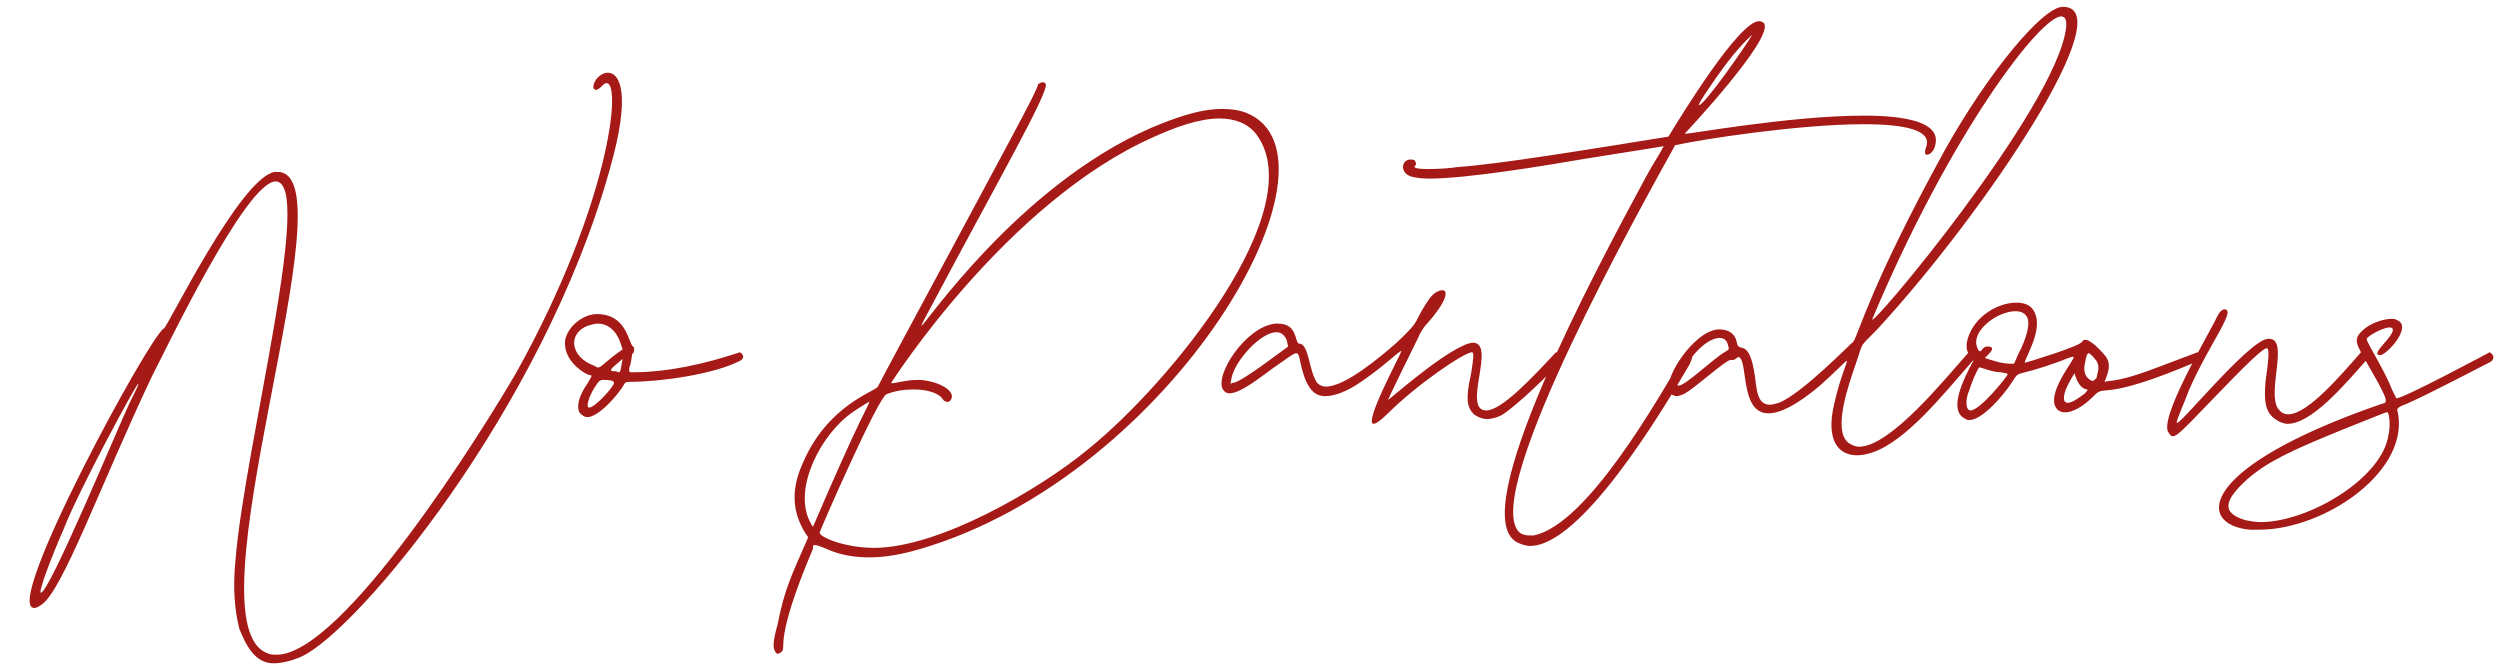 <?xml version="1.0" encoding="UTF-8"?> <svg xmlns="http://www.w3.org/2000/svg" width="278" height="74" viewBox="0 0 278 74" fill="none"> <path d="M67.784 18.905C60.357 45.43 39.773 70.151 33.514 73.016C32.559 73.44 31.392 73.759 30.437 73.759C28.315 73.759 27.36 71.743 26.617 69.939C26.087 67.817 25.875 65.377 26.193 62.194C27.254 49.462 34.999 20.179 30.649 20.179C27.36 20.179 18.448 38.852 16.856 41.929C11.127 54.024 6.883 65.907 4.549 67.287C4.23 67.499 4.018 67.605 3.806 67.605C0.199 67.605 16.75 37.154 18.235 36.518C18.66 36.306 26.723 19.754 30.543 19.118H30.861C39.349 19.118 20.357 69.833 29.906 72.698C30.118 72.804 30.437 72.804 30.755 72.804C38.076 72.804 53.566 48.083 57.492 41.292C67.677 22.937 69.163 9.25 67.465 9.25C67.253 9.25 67.147 9.357 66.935 9.569C66.617 9.887 66.404 9.993 66.298 9.993C65.874 9.993 65.874 9.463 66.298 8.826C66.617 8.402 67.147 8.083 67.571 8.083C68.951 8.083 70.224 10.418 67.784 18.905ZM7.095 58.799C5.61 62.194 4.23 65.907 4.549 65.907C5.504 65.907 13.249 47.234 14.416 44.794C15.159 43.308 15.477 42.672 15.371 42.672C15.159 42.672 8.793 54.449 7.095 58.799ZM70.081 42.459C69.763 42.459 69.551 42.459 69.445 42.672C68.808 43.839 66.58 46.385 65.307 46.385C65.095 46.385 64.882 46.279 64.776 46.173C63.928 45.748 64.246 44.157 65.307 42.672C65.731 41.929 65.943 41.717 65.625 41.717C65.201 41.717 62.442 40.125 62.867 37.685C63.291 36.093 64.989 34.926 66.368 34.926C69.763 34.926 69.869 38.215 70.4 38.534C70.612 38.64 70.506 39.17 70.4 39.276C70.187 39.276 70.293 40.231 69.975 40.868C69.975 41.292 69.869 41.398 70.293 41.398C74.325 41.398 78.463 40.444 82.283 39.17C82.813 39.489 82.707 39.913 82.283 40.125C79.418 41.611 73.476 42.459 70.081 42.459ZM69.233 38.852L69.02 38.215C68.596 36.836 67.641 35.987 66.474 35.987C66.156 35.987 65.837 36.093 65.413 36.2C63.079 37.048 63.397 39.701 66.049 40.656C66.262 40.762 66.368 40.868 66.474 40.868C66.898 40.868 67.111 40.337 69.233 38.852ZM66.049 43.202C65.519 44.051 65.095 45.324 65.519 45.324C66.156 45.324 68.278 42.99 68.278 42.566C68.278 42.247 67.429 42.247 67.111 42.247C66.686 42.247 66.58 42.353 66.049 43.202ZM68.49 41.292C68.596 41.292 68.702 41.398 68.808 41.398C69.02 41.398 69.02 41.08 69.233 39.913C67.853 41.08 67.535 41.292 68.49 41.292ZM114.698 11.054C115.123 10.205 115.441 9.463 115.441 9.357C115.653 9.25 115.759 9.144 115.972 9.144C116.078 9.144 116.29 9.25 116.29 9.357C116.608 10.311 110.879 20.285 103.664 33.865C102.815 35.457 102.391 36.2 102.497 36.2C102.815 36.2 113.213 20.709 127.961 14.237C130.507 13.176 133.266 12.115 135.918 12.115C136.873 12.115 137.722 12.221 138.571 12.54C150.772 17.42 130.507 52.751 102.391 61.027C100.269 61.663 98.359 61.982 96.662 61.982C94.858 61.982 93.266 61.663 91.887 61.027C91.144 60.708 90.72 60.602 90.614 60.602C90.402 60.602 90.402 60.708 90.402 61.027C85.945 71.531 87.537 71.955 86.9 72.485C86.794 72.591 86.582 72.698 86.476 72.698C86.37 72.698 86.264 72.591 86.158 72.379C85.945 71.955 85.945 71.318 86.476 69.409C87.219 65.589 87.961 64.104 89.871 59.754C88.28 57.525 87.749 54.873 89.235 51.584C91.993 45.006 97.404 43.52 97.616 42.99C98.465 41.292 113.85 12.858 114.698 11.054ZM105.362 44.688C105.149 44.688 104.937 44.581 104.831 44.369C104.513 43.839 103.346 43.308 101.648 43.308C100.693 43.308 99.632 43.414 98.571 43.839C97.616 44.263 91.251 58.799 91.144 59.223C91.144 59.754 94.009 60.921 97.192 60.921C104.407 60.921 115.547 54.449 120.958 49.992C130.295 42.459 145.785 23.256 139.738 14.98C138.783 13.707 137.297 13.176 135.6 13.176C133.372 13.176 130.719 14.131 128.385 15.192C111.94 22.407 99.102 42.566 99.102 42.566C99.102 42.778 100.587 42.247 101.966 42.247H102.391C104.619 42.459 106.21 43.52 105.786 44.369C105.68 44.581 105.574 44.688 105.362 44.688ZM94.221 46.279C90.826 49.038 87.961 55.085 90.402 58.586C95.707 46.173 96.768 44.794 96.662 44.688C96.555 44.688 94.858 45.748 94.221 46.279ZM159.013 33.123C159.437 32.592 159.968 32.274 160.392 32.274C161.029 32.274 161.029 33.335 158.695 35.987C158.27 36.412 157.846 37.154 157.74 37.473C157.103 38.746 154.345 44.369 154.345 44.475C154.345 44.581 159.649 39.807 162.726 38.428C163.151 38.215 163.575 38.109 163.787 38.109C166.44 38.109 162.514 45.642 165.273 45.642C166.97 45.642 170.365 42.035 173.018 39.17C174.079 39.383 173.761 39.807 173.442 40.337C170.578 43.308 168.031 45.536 166.97 46.173C166.546 46.385 165.909 46.597 165.379 46.597C164.848 46.597 164.318 46.385 163.893 46.067C163.151 45.324 162.939 44.369 163.575 41.611C163.893 39.701 163.893 39.17 163.681 39.17C162.832 39.17 157.527 42.778 154.345 45.961C153.496 46.809 152.965 47.128 152.753 47.128C151.586 47.128 155.618 39.701 155.83 39.064C155.83 38.746 153.602 41.08 150.525 42.99C149.252 43.733 148.191 44.051 147.342 44.051C145.857 44.051 145.114 42.672 144.583 40.231C144.477 39.595 144.371 39.276 144.159 39.276C143.841 39.276 143.204 39.807 141.507 40.974C139.915 42.141 137.899 43.733 136.732 43.733C136.414 43.733 136.202 43.627 135.989 43.308C135.035 41.717 138.536 36.306 141.825 35.987H142.143C144.371 35.987 143.947 38.215 144.477 38.215C145.538 38.215 145.538 41.08 146.387 42.459C146.599 42.778 147.024 42.99 147.448 42.99C149.57 42.99 153.496 39.701 155.299 38.109C158.27 35.351 156.997 35.987 159.013 33.123ZM136.838 42.672C136.944 42.672 136.944 42.566 137.156 42.566C138.111 42.459 142.461 39.064 143.098 38.64C143.31 38.534 143.204 38.428 143.098 37.897C142.886 37.261 142.461 36.942 141.931 36.942C140.233 36.942 137.369 40.019 136.944 42.035C136.838 42.566 136.838 42.672 136.838 42.672ZM187.335 14.874C187.547 14.98 199.005 12.858 207.281 12.858C211.95 12.858 215.663 13.601 215.239 15.935C215.133 16.784 214.602 17.208 214.284 17.208C214.072 17.208 213.965 16.996 214.178 16.359C214.92 14.449 211.737 13.813 207.281 13.813C199.96 13.813 189.138 15.51 186.274 16.147C182.878 22.301 164.736 54.555 168.873 59.117C169.192 59.435 169.616 59.541 170.041 59.541H170.571C176.513 58.268 184.258 44.581 187.441 39.17C188.29 39.276 188.396 39.383 187.865 40.55C184.576 46.173 175.77 60.708 170.147 60.708C169.616 60.708 169.086 60.496 168.661 60.284C162.932 57.101 177.255 30.364 182.985 19.754C183.833 18.163 184.47 17.314 185 16.253C185 16.253 184.47 16.359 176.406 17.632C172.056 18.375 163.25 19.86 158.9 19.86C158.051 19.86 157.415 19.754 156.99 19.648C156.248 19.436 155.929 18.905 156.035 18.375C156.142 17.951 156.46 17.738 156.884 17.738C156.99 17.738 157.203 17.738 157.309 17.845C157.415 17.951 157.521 18.269 157.415 18.375C156.99 18.693 157.733 18.799 158.794 18.799C159.961 18.799 161.446 18.693 161.977 18.587C166.645 18.269 176.3 16.677 185.531 15.192C187.016 12.752 193.382 2.354 195.61 2.354C195.823 2.354 196.035 2.46 196.141 2.566C197.414 4.158 187.335 14.874 187.335 14.874ZM190.199 9.569C189.244 10.948 188.82 11.691 188.926 11.691C189.563 11.691 194.337 4.794 194.868 3.839C193.488 5.113 192.215 6.598 190.199 9.569ZM208.845 36.518C206.723 38.746 207.254 37.791 206.405 40.337C205.556 42.778 203.753 47.87 205.556 49.25C205.875 49.462 206.299 49.674 206.723 49.674C210.225 49.674 216.272 42.141 218.925 39.17C219.774 39.276 219.88 39.489 219.455 40.019C216.272 43.627 212.028 49.038 208.209 50.311C207.572 50.523 207.042 50.629 206.511 50.629C204.389 50.629 203.01 48.931 203.965 44.9C204.707 41.611 205.556 40.125 205.344 40.125C205.238 40.125 204.389 41.08 202.373 42.884C199.721 45.112 197.917 45.961 196.644 45.961C193.461 45.961 194.416 40.125 193.355 39.701C193.143 39.701 192.93 40.125 192.506 40.019C191.976 39.913 188.474 43.202 187.201 43.839C186.883 43.945 186.671 44.051 186.458 44.051C186.246 44.051 186.034 43.945 185.822 43.839C184.443 42.778 188.262 36.73 191.127 36.624C192.188 36.624 192.93 37.048 193.143 38.109C193.355 39.383 194.522 37.367 195.159 41.929C195.371 43.627 195.477 45.006 196.856 45.006C197.068 45.006 197.387 44.9 197.811 44.794C200.464 43.733 205.981 38.003 206.087 38.003C206.723 37.048 207.997 31.743 216.272 16.677C221.153 7.977 227.094 0.869 229.322 0.763C236.113 0.55 220.941 23.362 208.845 36.518ZM208.209 35.457C207.466 37.261 228.686 12.009 229.747 3.097C229.853 2.248 229.641 1.824 229.216 1.824C226.882 1.824 216.909 14.768 208.209 35.457ZM187.307 40.974C186.458 42.353 186.352 42.884 186.671 42.884C187.413 42.884 190.49 39.913 191.763 39.17C192.294 38.852 192.294 38.852 192.188 38.534C192.082 37.897 191.763 37.579 191.233 37.579C190.172 37.579 188.58 38.746 187.307 40.974ZM232.81 44.051C231.749 45.112 230.582 45.855 229.627 45.855C229.309 45.855 228.991 45.748 228.779 45.536C227.293 43.945 230.795 39.913 230.582 39.701C230.582 39.595 229.946 39.807 229.203 40.125C223.686 42.141 224.747 40.974 223.686 42.566C222.731 44.051 220.397 46.703 219.018 46.703C218.805 46.703 218.699 46.703 218.593 46.597C216.577 45.748 218.275 42.247 219.442 40.125C218.805 39.276 218.487 38.852 218.805 37.685C219.548 35.139 222.201 33.653 224.216 33.653C225.171 33.653 225.914 33.971 226.232 34.714C227.293 36.73 224.959 40.125 225.171 40.337C225.277 40.337 231.219 38.534 231.537 38.003C231.643 37.791 231.749 37.791 231.962 37.791C232.174 37.791 232.492 38.003 233.023 38.428C234.296 39.701 234.932 40.125 234.19 42.035C234.084 42.353 233.978 42.459 234.084 42.459C234.084 42.459 234.296 42.353 234.72 42.353C237.267 42.035 240.025 40.762 244.375 39.17C244.906 39.489 245.012 39.913 244.481 40.125C233.341 44.9 234.19 42.566 232.81 44.051ZM224.11 34.608C222.094 34.608 219.124 36.836 219.866 38.64C219.972 38.958 220.079 39.064 220.185 39.064C220.397 39.064 220.503 38.428 221.14 38.534C221.988 38.64 221.246 39.276 220.715 39.807C221.67 40.125 222.625 40.444 223.58 40.444H223.898C224.004 40.444 224.004 40.337 224.429 39.383C225.383 37.579 225.702 36.093 225.49 35.457C225.277 34.82 224.747 34.608 224.11 34.608ZM219.018 43.308C218.487 44.475 218.593 45.642 219.124 45.642C220.185 45.642 223.155 41.929 223.262 41.611C223.262 41.505 222.943 41.505 222.519 41.398C221.458 41.398 220.185 40.762 220.079 40.868C219.866 41.08 219.23 42.566 219.018 43.308ZM229.946 44.794C230.476 44.794 231.431 44.051 231.856 43.733C232.704 42.778 231.431 44.157 230.688 41.505C230.158 42.353 229.415 43.627 229.521 44.369C229.521 44.688 229.734 44.794 229.946 44.794ZM231.856 40.337C231.643 41.186 231.856 41.823 232.28 42.141C232.386 42.247 232.598 42.353 232.704 42.353C232.81 42.353 232.917 42.247 233.129 42.035C233.235 41.398 233.553 40.868 233.129 40.125C232.704 39.595 232.386 39.276 232.28 39.276C232.068 39.276 231.962 39.701 231.856 40.337ZM241.217 48.189C239.732 46.916 245.885 36.73 246.522 35.245C246.84 34.608 247.053 34.502 247.265 34.396C248.856 34.29 245.779 38.003 243.445 43.308C242.809 45.006 241.96 46.809 242.066 47.022C242.278 47.446 250.023 37.897 252.145 37.685C254.692 37.367 252.039 43.52 253.312 45.43C253.631 45.855 253.949 46.067 254.479 46.067C256.601 46.067 260.315 41.717 262.543 39.17C263.498 39.276 263.286 39.807 263.073 40.125C260.633 42.884 257.026 47.128 254.373 47.128C253.949 47.128 253.418 46.916 252.994 46.597C251.933 45.855 251.721 44.688 251.933 42.353C252.251 40.231 252.357 38.958 252.145 38.746C251.827 38.534 250.236 40.019 245.249 45.218C242.915 47.658 242.066 48.507 241.642 48.507C241.429 48.507 241.323 48.401 241.217 48.189ZM265.927 35.457C266.14 35.457 266.352 35.457 266.458 35.563C268.474 36.2 265.291 39.595 264.654 39.489C264.124 39.489 264.336 39.064 265.079 38.215C266.352 36.836 266.246 36.412 265.715 36.412C264.972 36.412 263.275 37.367 263.169 37.685C263.169 38.109 265.185 41.186 266.033 43.414L266.458 44.263C266.564 44.688 276.856 39.17 276.856 39.17C277.386 39.489 277.386 39.913 276.962 40.231C275.901 40.762 270.065 43.839 267.625 44.9C266.776 45.218 266.67 45.324 266.564 45.536C268.262 52.221 258.607 58.905 251.18 58.905H250.225C244.177 58.374 244.283 52.008 264.866 44.9C265.503 44.794 265.715 44.688 263.487 40.868C262.002 38.215 261.577 37.791 262.744 36.73C263.487 35.987 264.972 35.457 265.927 35.457ZM249.906 53.282C247.466 55.51 246.83 56.995 249.694 57.844C250.225 57.95 250.755 58.056 251.392 58.056C256.697 58.056 264.972 53.175 265.609 48.295C265.821 47.446 265.715 46.067 265.503 45.855C265.503 45.748 265.291 45.855 261.047 47.552C254.469 50.205 252.135 51.372 249.906 53.282Z" fill="#A51916"></path> </svg> 